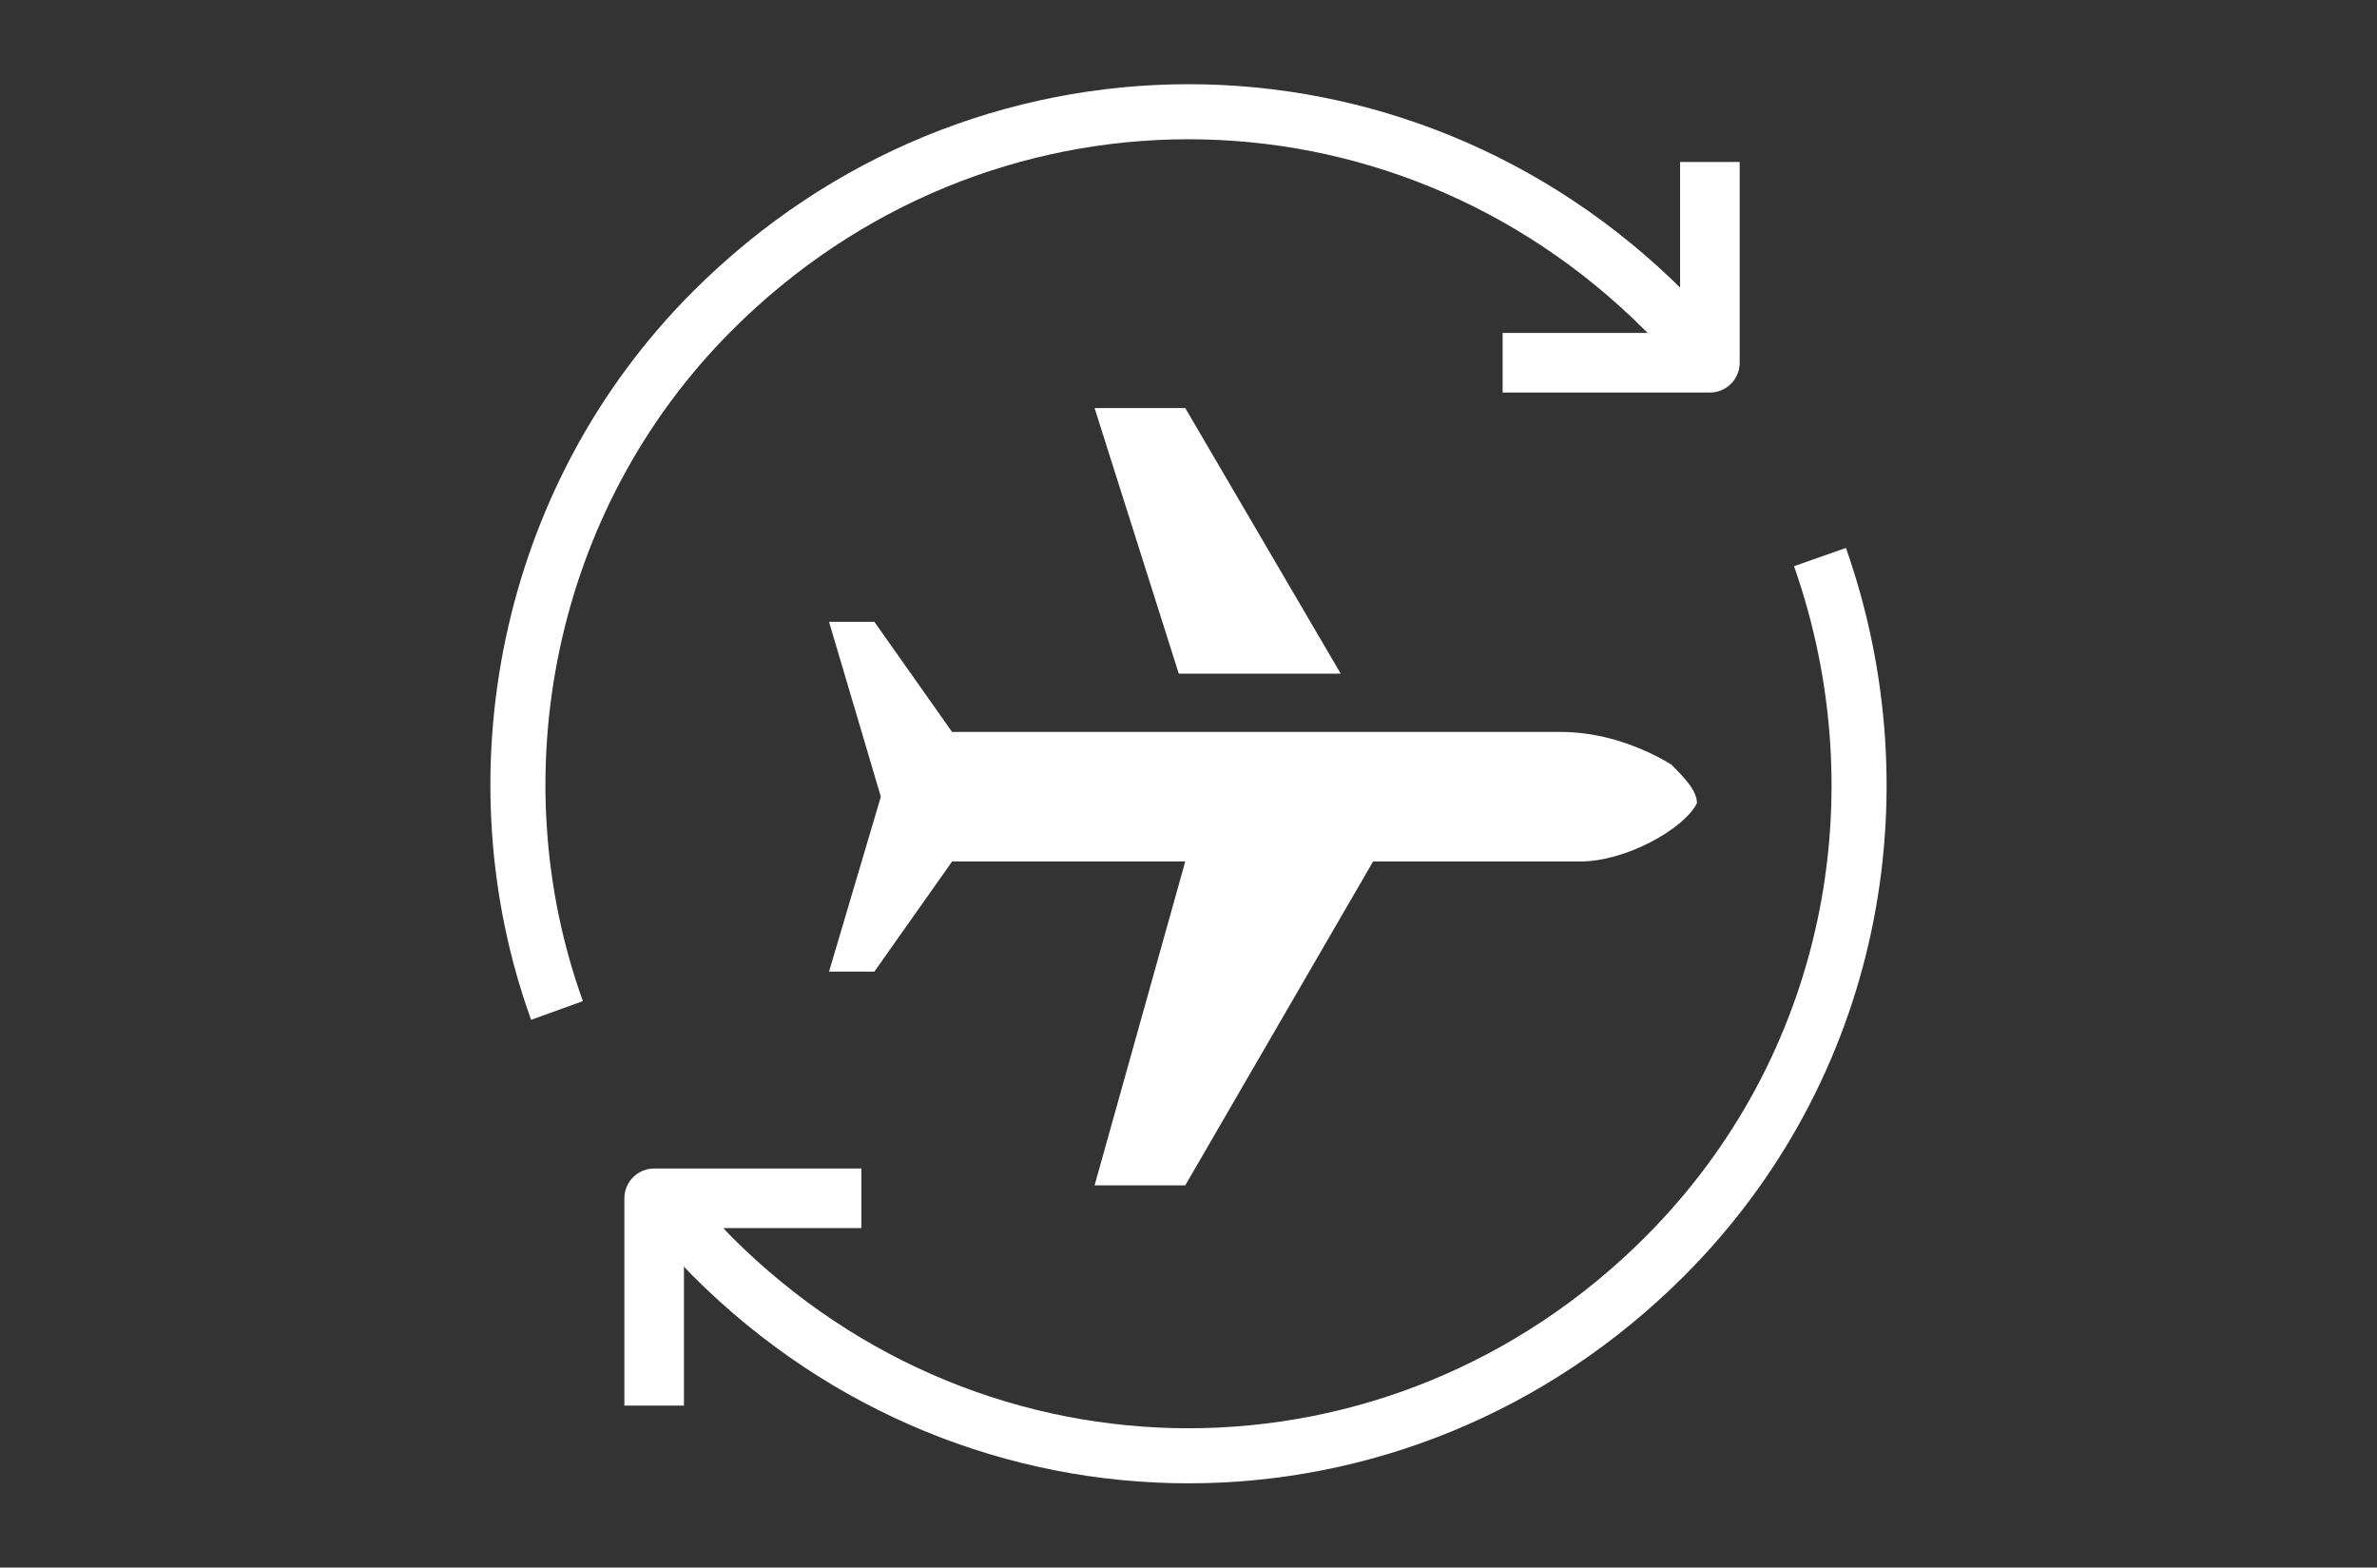 <?xml version="1.0" encoding="UTF-8"?>
<!-- Generator: Adobe Illustrator 27.0.1, SVG Export Plug-In . SVG Version: 6.00 Build 0)  -->
<svg xmlns="http://www.w3.org/2000/svg" xmlns:xlink="http://www.w3.org/1999/xlink" version="1.1" id="Layer_1" x="0px" y="0px" viewBox="0 0 36.7 24.2" style="enable-background:new 0 0 36.7 24.2;" xml:space="preserve">
<rect x="0" y="0" width="36.7" height="24.2" fill="#333333" stroke="none"/>
<style type="text/css">
	.st0{fill:none;stroke:#FFFFFF;stroke-width:0.85;stroke-miterlimit:10;}
	.st1{fill:none;stroke:#FFFFFF;stroke-width:0.92;stroke-linejoin:round;stroke-miterlimit:10;}
	.st2{fill:#FFFFFF;}
</style>
<g>
	<g>
		<path class="st0" d="M28.1,8.6c1.3,3.7,0.5,7.9-2.4,10.8c-4.1,4.1-10.6,4.1-14.7,0c-0.3-0.3-0.5-0.6-0.8-0.9"></path>
		<path class="st0" d="M8.6,15.6C7.3,12,8.1,7.7,11,4.8c4.1-4.1,10.6-4.1,14.7,0C26,5,26.2,5.3,26.4,5.6"></path>
	</g>
	<polyline class="st1" points="13.3,18.5 10.1,18.5 10.1,21.7  "></polyline>
	<polyline class="st1" points="26.4,2.5 26.4,5.6 23.2,5.6  "></polyline>
	<g>
		<path class="st2" d="M25.8,11.8c-0.5-0.3-1.1-0.5-1.7-0.5h-2.9l0,0v0h-2.9h-0.2h-3.4l-1.2-1.7h-0.7l0.8,2.7L12.8,15h0.7l1.2-1.7    h3.6l-1.4,5h1.4l2.9-5h3.2c0.7,0,1.6-0.5,1.8-0.9C26.2,12.2,26,12,25.8,11.8z"></path>
		<polygon class="st2" points="20.7,10.4 18.3,6.3 16.9,6.3 18.2,10.4   "></polygon>
	</g>
</g>
</svg>
